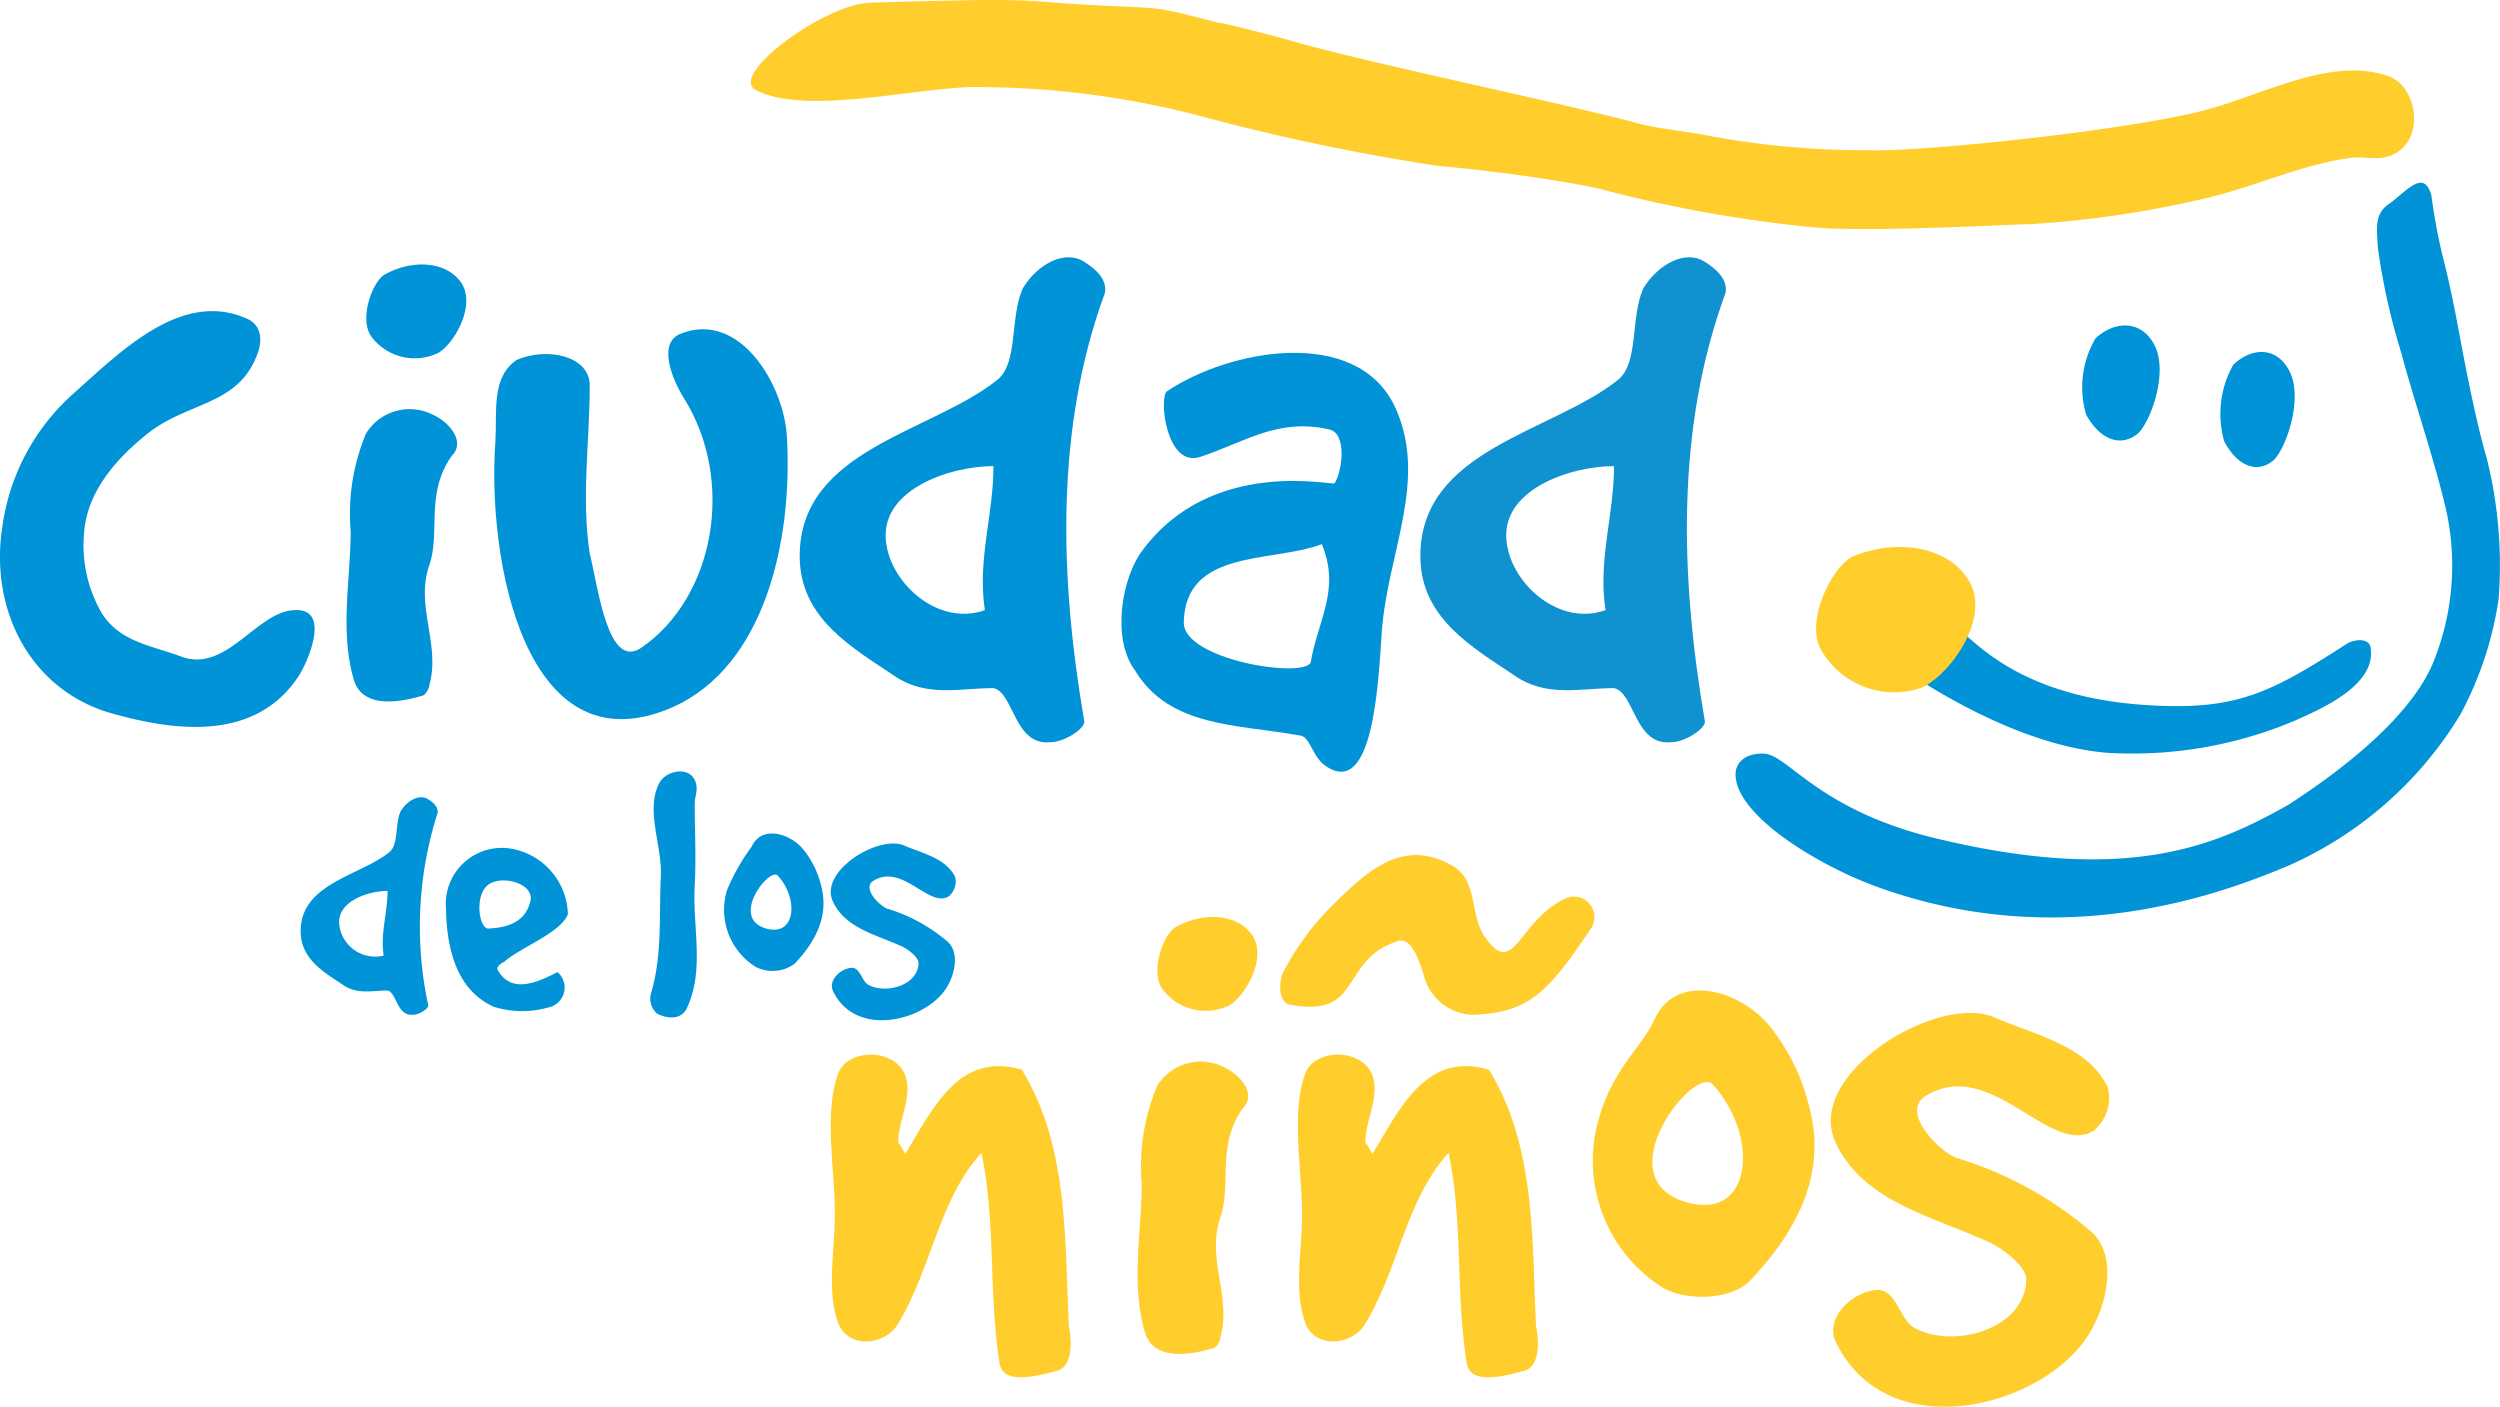 <svg id="logo" xmlns="http://www.w3.org/2000/svg" width="149" height="83.839" viewBox="0 0 149 83.839">
  <path id="Trazado_1" data-name="Trazado 1" d="M474.226,144.027c2.808-2.5,6.437-6.181,10.319-4.446.612.256,1.02.92.664,1.994-1.074,3.116-3.933,2.911-6.386,4.7-2.045,1.586-3.833,3.628-3.987,6.132a8.024,8.024,0,0,0,1.074,4.751c1.074,1.686,2.913,1.891,4.7,2.555,2.706,1.022,4.495-2.657,6.742-2.76,2.25-.151.818,3.065.307,3.885-2.555,3.933-7.305,3.37-11.239,2.247-4.756-1.379-7.257-6.132-6.439-11.188A12.961,12.961,0,0,1,474.226,144.027Z" transform="translate(-469.829 -120.588)" fill="#0093d7"/>
  <path id="Trazado_2" data-name="Trazado 2" d="M479.05,148.123A3.051,3.051,0,0,1,483.034,147c.922.407,1.993,1.581,1.128,2.45-1.586,2.25-.666,4.5-1.33,6.491-.869,2.452.664,4.7,0,7.152,0,.2-.256.664-.459.664-1.586.459-3.526.666-4.038-.92-.866-2.914-.2-6.027-.2-8.889A12.424,12.424,0,0,1,479.05,148.123Zm1.074-9.453c1.584-.917,3.68-.869,4.6.461.92,1.379-.459,3.68-1.376,4.19a3.226,3.226,0,0,1-3.936-.92C478.591,141.378,479.408,139.131,480.123,138.67Z" transform="translate(-457.236 -122.283)" fill="#0093d7"/>
  <path id="Trazado_3" data-name="Trazado 3" d="M482.67,141.374c1.791-.766,4.343-.254,4.343,1.532,0,3.321-.51,6.693,0,10.017.512,2.042,1.074,6.947,3.065,5.619,4.395-3.016,5.622-9.965,2.555-14.87-.764-1.225-1.532-3.27-.256-3.831,3.577-1.481,6.234,3.065,6.388,6.132.359,6.183-1.33,13.742-6.9,16.143-8.741,3.731-10.988-8.94-10.473-15.89C481.494,144.442,481.137,142.4,482.67,141.374Z" transform="translate(-451.865 -119.929)" fill="#0093d7"/>
  <path id="Trazado_4" data-name="Trazado 4" d="M500.23,145.166c1.227-1.022.72-3.68,1.486-5.417.715-1.225,2.193-2.247,3.423-1.735.507.256,1.684,1.02,1.479,1.991-2.962,8.074-2.708,16.912-1.225,25.548,0,.459-1.227,1.225-1.994,1.225-2.2.256-2.2-2.965-3.421-3.221-2,0-3.987.564-5.878-.712-2.5-1.686-5.671-3.423-5.671-7.154C488.43,149.3,496.3,148.333,500.23,145.166Zm-.764,13.742c-.461-2.962.513-5.671.513-8.582-2.708,0-6.9,1.481-6.386,4.648C493.95,157.43,496.758,159.88,499.466,158.909Z" transform="translate(-440.767 -122.545)" fill="#0093d7"/>
  <path id="Trazado_5" data-name="Trazado 5" d="M506.474,162.9c-3.628-.664-7.718-.459-9.76-3.882-1.378-1.84-.817-5.468.461-7.152,4.138-5.571,11.339-3.833,11.444-3.985.459-.717.766-3.016-.356-3.221-3.016-.664-4.907.715-7.613,1.635-2.045.715-2.506-3.423-2.045-3.882,3.679-2.5,11.29-3.936,13.591.869,2.042,4.343-.41,8.684-.766,13.435-.205,3.118-.513,9.914-3.321,8.026C507.24,164.176,507.189,162.9,506.474,162.9Zm1.379-11.393c-2.965,1.125-8.123.256-8.225,4.651-.051,2.247,7.152,3.37,7.562,2.4C507.648,155.951,508.978,154.213,507.853,151.5Z" transform="translate(-429.076 -119.075)" fill="#0093d7"/>
  <path id="Trazado_6" data-name="Trazado 6" d="M514.668,145.166c1.225-1.022.712-3.68,1.479-5.417.718-1.225,2.2-2.247,3.426-1.735.51.256,1.683,1.02,1.481,1.991-2.965,8.074-2.709,16.912-1.227,25.548,0,.459-1.225,1.225-1.991,1.225-2.2.256-2.2-2.965-3.426-3.221-1.991,0-3.984.564-5.873-.712-2.5-1.686-5.671-3.423-5.671-7.154C502.865,149.3,510.732,148.333,514.668,145.166Zm-.766,13.742c-.461-2.962.507-5.671.507-8.582-2.706,0-6.9,1.481-6.383,4.648C508.382,157.43,511.191,159.88,513.9,158.909Z" transform="translate(-418.213 -122.545)" fill="#1091d0"/>
  <g id="Grupo_1" data-name="Grupo 1" transform="translate(17.918 45.98)">
    <path id="Trazado_7" data-name="Trazado 7" d="M482.116,153.707c.551-.456.32-1.648.661-2.427.323-.551.987-1.01,1.537-.782.231.118.758.459.664.894a22.275,22.275,0,0,0-.548,11.459c0,.2-.551.548-.894.548-.986.115-.986-1.327-1.532-1.443-.9,0-1.789.251-2.639-.323-1.122-.753-2.542-1.532-2.542-3.206C476.822,155.564,480.351,155.129,482.116,153.707Zm-.346,6.168c-.205-1.333.233-2.547.233-3.854-1.217,0-3.1.666-2.867,2.088A2.149,2.149,0,0,0,481.77,159.874Z" transform="translate(-476.822 -148.901)" fill="#0093d7"/>
    <path id="Trazado_8" data-name="Trazado 8" d="M484.075,151.658a4.075,4.075,0,0,1,3.393,3.895c-.369,1.1-2.937,2.042-3.808,2.865-.092.02-.5.254-.366.482.8,1.4,2.268.779,3.554.115a1.21,1.21,0,0,1-.551,2.109,5.661,5.661,0,0,1-3.254-.046c-2.291-1.033-2.8-3.621-2.839-5.824A3.34,3.34,0,0,1,484.075,151.658Zm1.1,3.323c.5-1.148-1.4-1.742-2.316-1.261-1.007.525-.71,2.657-.159,2.7C483.778,156.378,484.831,156.081,485.175,154.982Z" transform="translate(-471.54 -147.058)" fill="#0093d7"/>
    <path id="Trazado_9" data-name="Trazado 9" d="M485.466,150.567c.438-.894,2.155-1.125,2.247.228.023.228-.115.687-.115.917,0,1.6.092,3.324,0,4.9-.136,2.524.6,5.043-.459,7.313-.32.71-1.122.684-1.789.343a1.184,1.184,0,0,1-.341-1.261c.664-2.268.456-4.561.572-6.944C485.651,154.232,484.667,152.171,485.466,150.567Z" transform="translate(-464.111 -149.839)" fill="#0093d7"/>
    <path id="Trazado_10" data-name="Trazado 10" d="M486.84,154.66a12.019,12.019,0,0,1,1.468-2.588c.548-1.24,2.155-.874,3.024.09a5.458,5.458,0,0,1,1.122,2.245c.482,1.812-.366,3.349-1.578,4.63a2.217,2.217,0,0,1-2.316.2A4.009,4.009,0,0,1,486.84,154.66Zm3.026-.871c-.507-.528-2.98,2.637-.574,3.185C490.943,157.34,491.1,155.142,489.867,153.789Z" transform="translate(-461.429 -147.584)" fill="#0093d7"/>
    <path id="Trazado_11" data-name="Trazado 11" d="M496.558,153.49a1.145,1.145,0,0,1-.372,1.168c-1.166.738-2.77-2.017-4.51-.915-.666.436.387,1.489.846,1.653a9.96,9.96,0,0,1,3.623,1.994c.664.641.412,1.878-.069,2.678-1.191,1.994-5.409,3.1-6.783.254-.323-.643.433-1.35,1.076-1.4.548-.049.618.825,1.053,1.028,1.076.554,2.957-.02,2.957-1.325,0-.323-.618-.828-1.056-1.01-1.535-.689-3.3-1.079-4.031-2.614-.9-1.832,2.727-4.033,4.241-3.367C494.654,152.116,496.007,152.393,496.558,153.49Z" transform="translate(-457.555 -147.219)" fill="#0093d7"/>
  </g>
  <path id="Trazado_12" data-name="Trazado 12" d="M489.6,157.525c.612-1.532,3.526-1.481,4.036.259.359,1.274-.459,2.552-.459,3.882.2.205.459.866.459.612,1.686-2.808,3.219-6.029,6.9-4.958,2.811,4.551,2.552,10.168,2.811,15.329.2.869.2,2.352-.666,2.609-1.33.356-3.27.866-3.475-.461-.661-4.292-.2-8.379-1.071-12.518-2.555,2.811-2.913,6.744-4.956,10.168-.769,1.327-2.965,1.532-3.577,0-.715-1.942-.205-4.343-.205-6.488C489.394,163.147,488.73,159.877,489.6,157.525Z" transform="translate(-439.64 -93.569)" fill="#ffce2d"/>
  <path id="Trazado_13" data-name="Trazado 13" d="M497.45,163.3a3.05,3.05,0,0,1,3.985-1.125c.92.41,1.994,1.584,1.125,2.455-1.586,2.247-.666,4.495-1.33,6.488-.866,2.45.664,4.7,0,7.152,0,.205-.256.664-.459.664-1.584.459-3.526.664-4.036-.92-.869-2.911-.2-6.029-.2-8.889A12.424,12.424,0,0,1,497.45,163.3Zm1.074-9.45c1.583-.92,3.677-.869,4.6.459.92,1.379-.459,3.677-1.378,4.19a3.223,3.223,0,0,1-3.936-.92C496.992,156.553,497.806,154.305,498.524,153.847Z" transform="translate(-428.488 -98.572)" fill="#ffce2d"/>
  <path id="Trazado_14" data-name="Trazado 14" d="M509.944,152.466c1.484.92.92,2.911,1.891,4.238,1.735,2.452,1.94-1.02,4.8-2.35a1.223,1.223,0,0,1,1.532,1.74c-2.657,3.985-3.782,5.056-7,5.209a3.109,3.109,0,0,1-3.016-2.4c-.408-1.33-.866-2.2-1.532-1.994-3.529,1.125-2.045,4.648-6.488,3.78-.666-.2-.666-1.532-.2-2.2a15.755,15.755,0,0,1,2.86-3.78C504.886,152.618,507.034,150.727,509.944,152.466Zm-8.838,12.31c.61-1.532,3.523-1.481,4.036.259.356,1.274-.461,2.552-.461,3.882.2.2.461.866.461.612,1.686-2.808,3.216-6.029,6.9-4.958,2.811,4.551,2.555,10.168,2.811,15.329.205.869.205,2.352-.664,2.609-1.327.356-3.267.866-3.475-.461-.664-4.292-.205-8.379-1.074-12.518-2.552,2.811-2.913,6.744-4.956,10.168-.766,1.327-2.965,1.532-3.575,0-.718-1.942-.2-4.343-.2-6.488C500.9,170.4,500.235,167.129,501.107,164.776Z" transform="translate(-423.304 -100.82)" fill="#ffce2d"/>
  <path id="Trazado_15" data-name="Trazado 15" d="M507.254,162.461c.817-2.857,2.657-4.341,3.272-5.771,1.225-2.76,4.8-1.942,6.744.2a12.2,12.2,0,0,1,2.5,5.007c1.073,4.038-.817,7.462-3.523,10.319-1.127,1.179-3.785,1.227-5.163.461A8.949,8.949,0,0,1,507.254,162.461Zm6.747-1.94c-1.125-1.176-6.642,5.876-1.279,7.1C516.4,168.442,516.758,163.538,514,160.522Z" transform="translate(-411.932 -95.899)" fill="#ffce2d"/>
  <path id="Trazado_16" data-name="Trazado 16" d="M528.916,159.862a2.555,2.555,0,0,1-.817,2.606c-2.6,1.635-6.178-4.5-10.063-2.045-1.481.971.866,3.321,1.891,3.68A22.224,22.224,0,0,1,528,168.549c1.481,1.427.917,4.187-.154,5.976-2.657,4.446-12.056,6.9-15.121.564-.715-1.432.969-3.013,2.4-3.118,1.225-.1,1.376,1.84,2.35,2.3,2.4,1.227,6.588-.051,6.588-2.965,0-.712-1.379-1.837-2.35-2.247-3.421-1.53-7.357-2.4-8.989-5.822-2-4.09,6.078-8.992,9.448-7.51C524.675,156.8,527.691,157.41,528.916,159.862Z" transform="translate(-403.298 -95.086)" fill="#ffce2d"/>
  <path id="Trazado_17" data-name="Trazado 17" d="M519.074,140.226c1.232-1.122,2.862-1.058,3.582.564.715,1.689-.359,4.5-1.076,5.127-.915.748-2.15.5-3.065-1.125A5.748,5.748,0,0,1,519.074,140.226Z" transform="translate(-394.176 -120.067)" fill="#0093d7"/>
  <path id="Trazado_18" data-name="Trazado 18" d="M522.254,140.845c1.181-1.125,2.747-1.061,3.436.564.687,1.686-.346,4.5-1.033,5.125-.876.748-2.063.5-2.939-1.122A5.971,5.971,0,0,1,522.254,140.845Z" transform="translate(-389.153 -119.103)" fill="#0093d7"/>
  <path id="Trazado_19" data-name="Trazado 19" d="M584.9,136.438c-3.339-1.179-7.237,1-10.727,1.965-4.5,1.248-17.235,2.565-20.246,2.445a50.5,50.5,0,0,1-9.563-.866c-1.145-.236-3.141-.446-4.064-.7-4.308-1.179-16.441-3.68-20.917-4.989-.287-.087-3.928-1.063-4.23-1.043-3.974-1.048-3.3-.825-7.6-1.058-3.121-.179-3.152-.3-6.316-.3-.454,0-6.55.133-7,.177-2.67.182-8.371,4.348-6.611,5.209,3.167,1.584,9.947-.323,13.566-.19a52.553,52.553,0,0,1,13.051,1.763,127.943,127.943,0,0,0,13.858,2.908c3.006.3,6.181.661,9.607,1.343a80.161,80.161,0,0,0,13.1,2.36c3.285.251,10.019-.12,12.779-.21a60.838,60.838,0,0,0,10.137-1.476c3.19-.7,5.906-2.094,9.045-2.486.448-.059,1.381.1,1.824,0C587.215,140.784,586.751,137.074,584.9,136.438Z" transform="translate(-442.545 -131.895)" fill="#ffce2d"/>
  <path id="Trazado_20" data-name="Trazado 20" d="M526.5,154.09c-4.474-.308-9.022-2.939-10.65-3.921-3.039-1.842-1.973-2.906,1.074-3.749.8-.225,2.88,4.231,11.721,4.812,5.353.351,7.367-.669,12.01-3.659.387-.249,1.412-.408,1.412.361.254,2.2-3.154,3.61-4.538,4.236A24.961,24.961,0,0,1,526.5,154.09Z" transform="translate(-400.767 -109.213)" fill="#0093d7"/>
  <path id="Trazado_21" data-name="Trazado 21" d="M514.248,145.191c2.632-1.112,5.863-.623,7.024,1.614,1.153,2.316-1.432,5.6-2.957,6.214a5.02,5.02,0,0,1-5.909-2.2C511.34,149.08,513.046,145.759,514.248,145.191Z" transform="translate(-403.831 -112.017)" fill="#ffce2d"/>
  <path id="Trazado_22" data-name="Trazado 22" d="M554.97,152.575c-.6-2.055-1.192-5.033-1.66-7.557-.328-1.778-.646-3.262-1-4.628a34.256,34.256,0,0,1-.641-3.5c-.438-1.54-1.389-.346-2.45.464-.981.612-.8,1.494-.738,2.667a39.084,39.084,0,0,0,1.407,6.3c.761,2.883,1.863,5.978,2.639,9.23a15.345,15.345,0,0,1-.679,9.012c-.748,1.958-2.944,4.917-8.689,8.646-4.261,2.4-9.466,4.794-21.025,2.009-6.98-1.681-8.8-4.969-10.217-5.046-1.122-.059-1.7.525-1.717,1.184-.072,2.468,4.968,5.5,8.446,6.755,10.767,3.9,20.067.6,24.451-1.243a22.675,22.675,0,0,0,10.3-9.03,20.951,20.951,0,0,0,2.278-6.878A26.085,26.085,0,0,0,554.97,152.575Z" transform="translate(-406.759 -125.252)" fill="#0093d7"/>
</svg>
